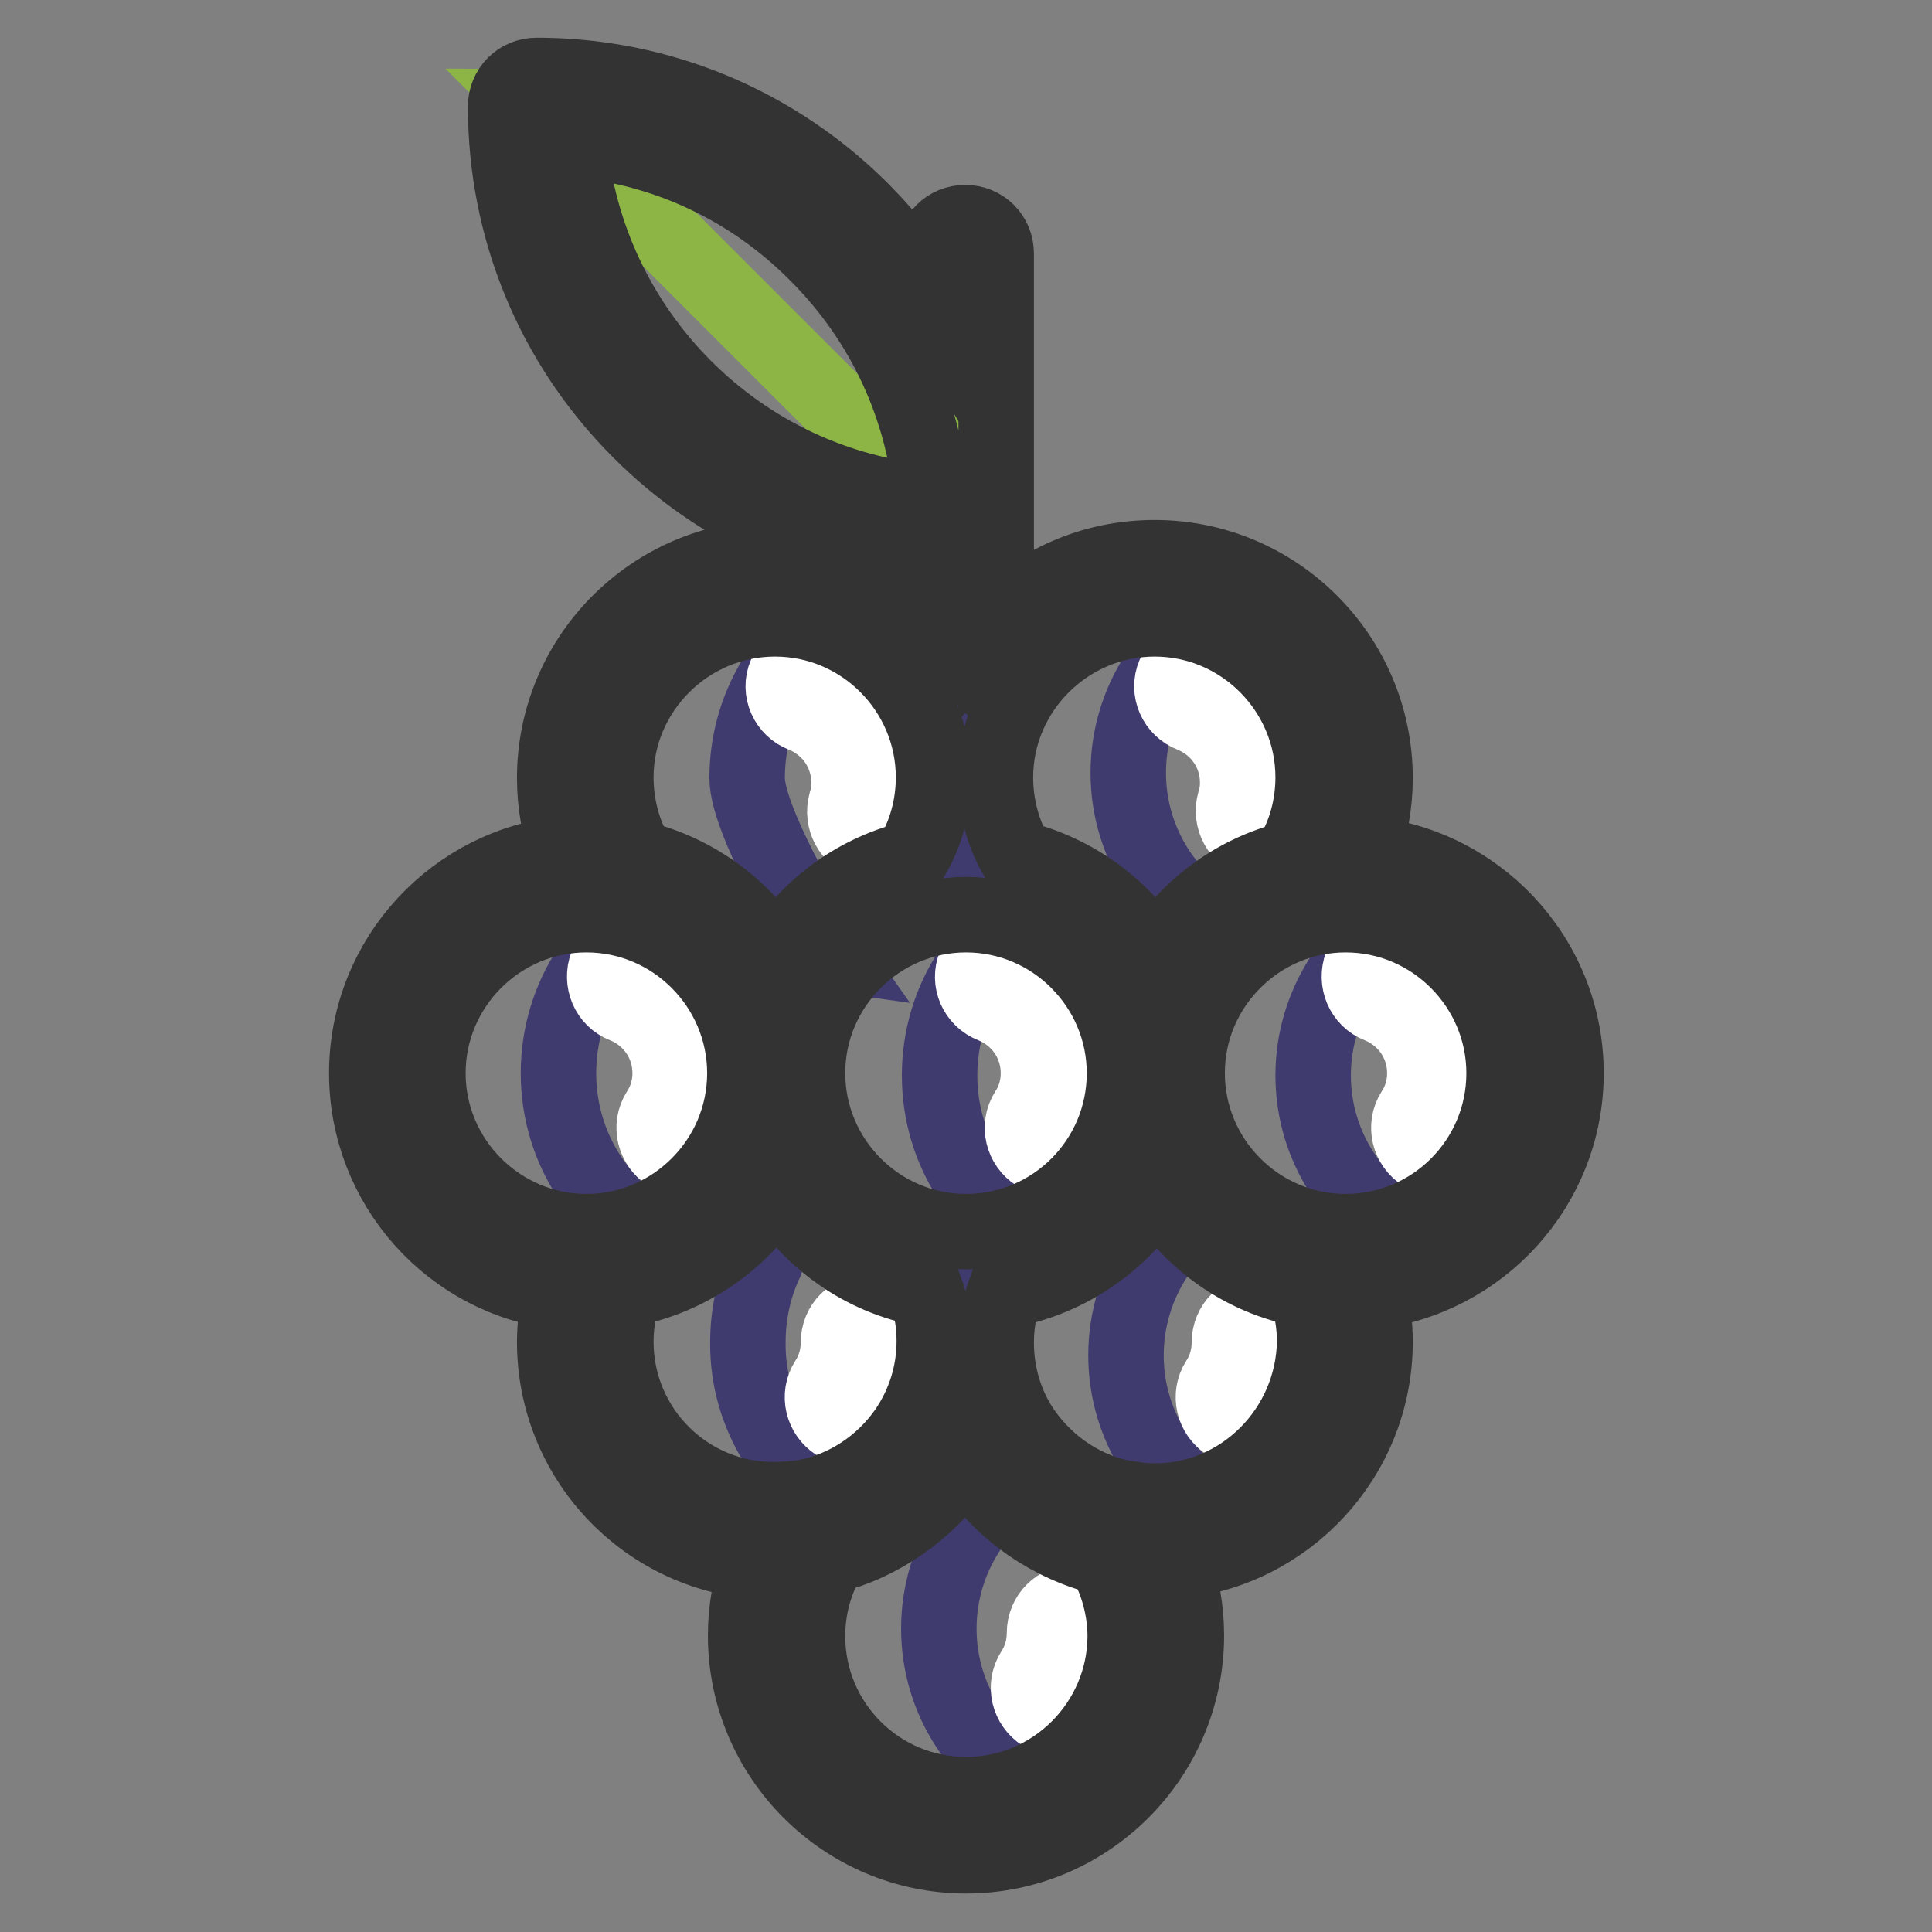 <?xml version="1.0" encoding="utf-8"?>
<!-- Svg Vector Icons : http://www.onlinewebfonts.com/icon -->
<!DOCTYPE svg PUBLIC "-//W3C//DTD SVG 1.1//EN" "http://www.w3.org/Graphics/SVG/1.1/DTD/svg11.dtd">
<svg version="1.1" xmlns="http://www.w3.org/2000/svg" xmlns:xlink="http://www.w3.org/1999/xlink" x="0px" y="0px" viewBox="0 0 256 256" enable-background="new 0 0 256 256" xml:space="preserve">
<rect x="0" y="0" width="256" height="256" fill="#808080" stroke="none"/>
<g> <path stroke-width="10" fill-opacity="0" stroke="#96c84f"  d="M127.8,70.8c-15.7,0-29.8-6.4-40.1-16.6C77.5,43.9,71.1,29.7,71.1,14.1C102.5,14.1,127.8,39.5,127.8,70.8z" /> <path stroke-width="10" fill-opacity="0" stroke="#534a83"  d="M127.8,103.1c0,5.4-1.7,10.3-4.6,14.4c-11.6,2.2-20.4,12.4-20.4,24.7c0-12.4-9-22.7-20.8-24.8 c-2.8-4.1-4.5-9-4.5-14.4c0-13.9,11.2-25.1,25.1-25.1C116.6,77.9,127.8,89.2,127.8,103.1L127.8,103.1z"/> <path stroke-width="10" fill-opacity="0" stroke="#534a83"  d="M178.1,103.1c0,5.4-1.7,10.3-4.6,14.4c-11.6,2.2-20.4,12.4-20.4,24.7c0-12.4-9-22.7-20.8-24.8 c-2.8-4.1-4.5-9-4.5-14.4c0-13.9,11.2-25.1,25.1-25.1C166.9,77.9,178.1,89.2,178.1,103.1L178.1,103.1z"/> <path stroke-width="10" fill-opacity="0" stroke="#534a83"  d="M153.1,142.2c0,13.2-10.1,24-23,25.1c-0.7,0.1-1.4,0.1-2.2,0.1c-0.8,0-1.7-0.1-2.5-0.1 c-12.7-1.3-22.6-12-22.6-25c0-12.3,8.8-22.5,20.4-24.7c1.5-0.3,3.1-0.4,4.7-0.4c1.5,0,2.9,0.1,4.3,0.4 C144.2,119.5,153.1,129.8,153.1,142.2L153.1,142.2z M178.3,117c13.9,0,25.1,11.2,25.1,25.1c0,13.9-11.2,25.1-25.1,25.1 c-0.8,0-1.7-0.1-2.5-0.1c-12.7-1.3-22.6-12-22.6-25c0-12.3,8.8-22.5,20.4-24.7C175.1,117.2,176.7,117,178.3,117L178.3,117z  M102.9,142.2c0,13.2-10.1,24-23,25.1c-0.7,0.1-1.4,0.1-2.2,0.1c-13.9,0-25.1-11.3-25.1-25.1c0-13.9,11.2-25.1,25.1-25.1 c1.5,0,2.9,0.1,4.3,0.4C93.9,119.5,102.9,129.8,102.9,142.2z"/> <path stroke-width="10" fill-opacity="0" stroke="#534a83"  d="M102.9,142.2c0,13,9.9,23.8,22.6,25c1.5,3.2,2.3,6.8,2.3,10.6c0,5.3-1.6,10.2-4.4,14.2 c-3.7,5.4-9.5,9.3-16.1,10.5c-1.5,0.3-3,0.4-4.6,0.4c-13.9,0-25.1-11.3-25.1-25.1c0-3.7,0.8-7.3,2.3-10.6 C92.8,166.1,102.9,155.3,102.9,142.2z M153.1,142.2c0,13,9.9,23.8,22.6,25c1.5,3.2,2.3,6.8,2.3,10.6c0,13.9-11.2,25.1-25.1,25.1 c-1.4,0-2.8-0.1-4.2-0.3c-6.7-1.1-12.7-5-16.6-10.6c-2.7-4-4.4-8.9-4.4-14.2c0-3.7,0.8-7.3,2.3-10.6 C143.1,166.1,153.1,155.3,153.1,142.2L153.1,142.2z"/> <path stroke-width="10" fill-opacity="0" stroke="#534a83"  d="M148.8,202.6c2.7,4,4.4,8.9,4.4,14.2c0,13.9-11.2,25.1-25.1,25.1c-13.9,0-25.1-11.2-25.1-25.1 c0-5.3,1.6-10.2,4.4-14.2c6.7-1.2,12.4-5.1,16.1-10.5c2.8-4,4.4-8.9,4.4-14.2c0,5.3,1.6,10.1,4.4,14.2 C136,197.5,141.9,201.5,148.8,202.6z"/> <path stroke-width="10" fill-opacity="0" stroke="#403b6f"  d="M149.5,102.4c0,9.5,5.6,17.7,13.6,21.5c-2.5,1.2-5.2,1.9-8.1,2.2c-0.7,0.1-1.4,0.1-2.1,0.1 c-13.2,0-23.8-10.7-23.8-23.8c0-13.1,10.7-23.8,23.8-23.8c1.4,0,2.8,0.1,4.1,0.3c2.1,0.4,4.2,1,6,1.9 C155.1,84.7,149.5,92.9,149.5,102.4z M174,142.5c0,9.5,5.6,17.7,13.6,21.5c-2.5,1.2-5.2,1.9-8.1,2.2c-0.7,0.1-1.4,0.1-2.1,0.1 c-13.1,0-23.8-10.7-23.8-23.8s10.7-23.8,23.8-23.8c1.4,0,2.8,0.1,4.1,0.3c2.1,0.4,4.2,1,6,1.9C179.6,124.8,174,133,174,142.5z  M124.4,215.8c0,9.5,5.6,17.7,13.6,21.5c-2.5,1.2-5.2,1.9-8.1,2.2c-0.7,0.1-1.4,0.1-2.1,0.1c-13.1,0-23.8-10.7-23.8-23.8 c0-13.1,14-24.7,27.2-24.7c1.4,0-0.6,1,0.8,1.2c2.1,0.4,4.2,1,6,1.9C130,198.1,124.4,206.3,124.4,215.8z"/> <path stroke-width="10" fill-opacity="0" stroke="#403b6f"  d="M149.2,179.6c0,9.5,5.6,17.7,13.6,21.5c-2.5,1.2-5.2,1.9-8.1,2.2c-0.7,0.1-1.4,0.1-2.1,0.1 c-13.1,0-23.8-10.7-23.8-23.8c0-13.2,14.9-19.8,28-24.2c1.3-0.4-1.4,0.5-0.1,0.7c2.1,0.4,4.2,1,6,1.9 C154.8,161.8,149.2,170.1,149.2,179.6L149.2,179.6z"/> <path stroke-width="10" fill-opacity="0" stroke="#403b6f"  d="M99,103.1c0,5.3,7.9,19.1,10.8,23.2c-1.4-0.2-5.9,4.4-7.4,4.4c-3.8,0-10.7-12.7-13.9-11.2 c-2-1-4.1-1.6-6.4-2c-2.8-4.1-4.5-9-4.5-14.4c0-13.9,11.2-25.1,25.1-25.1c3.8,0,7.5,0.9,10.7,2.4C104.9,84.3,99,93,99,103.1 L99,103.1z"/> <path stroke-width="10" fill-opacity="0" stroke="#403b6f"  d="M74,142.2c0,10.1,5.9,18.7,14.4,22.7c-2.7,1.3-5.6,2.1-8.6,2.3c-0.7,0.1-1.4,0.1-2.2,0.1 c-13.9,0-25.1-11.3-25.1-25.1c0-13.9,11.2-25.1,25.1-25.1c1.5,0,2.9,0.1,4.3,0.4c2.3,0.4,4.4,1.1,6.4,2 C79.9,123.5,74,132.1,74,142.2z"/> <path stroke-width="10" fill-opacity="0" stroke="#403b6f"  d="M113.4,200.6c-1.9,0.9-4,1.6-6.1,2c-1.5,0.3-3,0.4-4.6,0.4c-13.9,0-25.1-11.3-25.1-25.1 c0-3.7,0.8-7.3,2.3-10.6c3-0.3,5.9-1,8.6-2.3c3.2,1.5,5.7-6,9-7.9c9.5-5.5,7.9-3.3,3.9,10.2c-1.5,3.2-2.3,6.8-2.3,10.6 C99,187.5,104.6,196.4,113.4,200.6z"/> <path stroke-width="10" fill-opacity="0" stroke="#8cb545"  d="M127.8,70.8L71.1,14.1C102.5,14.1,127.8,39.5,127.8,70.8z"/> <path stroke-width="10" fill-opacity="0" stroke="#403b6f"  d="M124.5,142.5c0,10.1,5.9,18.7,14.4,22.7c-2.7,1.3-5.6,2.1-8.6,2.3c-0.7,0.1-1.4,0.1-2.2,0.1 c-13.9,0-25.1-11.3-25.1-25.1c0-13.9,11.2-25.1,25.1-25.1c1.5,0,2.9,0.1,4.3,0.4c2.3,0.4,4.4,1.1,6.4,2 C130.4,123.8,124.5,132.4,124.5,142.5L124.5,142.5z"/> <path stroke-width="10" fill-opacity="0" stroke="#ffffff"  d="M139.6,153.5c-0.8,0-1.5-0.2-2.2-0.6c-1.9-1.2-2.5-3.7-1.3-5.6c1-1.5,1.5-3.3,1.5-5.1c0-4-2.4-7.5-6.1-9 c-2.1-0.8-3.2-3.2-2.3-5.3c0.8-2.1,3.2-3.2,5.3-2.3c6.9,2.7,11.4,9.2,11.4,16.6c0,3.3-1,6.6-2.7,9.4 C142.3,152.9,140.9,153.5,139.6,153.5L139.6,153.5z M167.6,111.6c-0.4,0-0.8-0.1-1.2-0.2c-2.2-0.6-3.4-2.9-2.8-5.1 c0.3-0.9,0.4-1.7,0.4-2.6c0-4-2.4-7.5-6.1-9c-2.1-0.8-3.2-3.2-2.3-5.3c0.8-2.1,3.2-3.2,5.3-2.3c6.9,2.7,11.4,9.2,11.4,16.6 c0,1.7-0.2,3.3-0.7,4.9C171,110.5,169.4,111.6,167.6,111.6L167.6,111.6z M116.1,111.7c-0.4,0-0.8-0.1-1.2-0.2 c-2.2-0.6-3.4-2.9-2.8-5.1c0.3-0.9,0.4-1.8,0.4-2.7c0-4-2.4-7.5-6.1-9c-2.1-0.8-3.2-3.2-2.3-5.3c0.8-2.1,3.2-3.1,5.3-2.3 c6.9,2.7,11.4,9.2,11.4,16.6c0,1.7-0.2,3.4-0.7,5C119.4,110.5,117.8,111.7,116.1,111.7z M190.8,153.5c-0.8,0-1.5-0.2-2.2-0.6 c-1.9-1.2-2.5-3.7-1.3-5.6c1-1.5,1.5-3.3,1.5-5.1c0-4-2.4-7.5-6.1-9c-2.1-0.8-3.1-3.2-2.3-5.3c0.8-2.1,3.2-3.2,5.3-2.3 c6.9,2.7,11.4,9.2,11.4,16.6c0,3.3-1,6.6-2.7,9.4C193.5,152.9,192.2,153.5,190.8,153.5L190.8,153.5z M164.9,189.2 c-0.8,0-1.5-0.2-2.2-0.6c-1.9-1.2-2.5-3.7-1.3-5.6c1-1.5,1.5-3.3,1.5-5.1c0-2.3,1.8-4.1,4.1-4.1c2.3,0,4.1,1.8,4.1,4.1 c0,3.3-1,6.6-2.7,9.4C167.6,188.6,166.3,189.2,164.9,189.2L164.9,189.2z M140.4,227.7c-0.8,0-1.5-0.2-2.2-0.6 c-1.9-1.2-2.5-3.7-1.3-5.6c1-1.5,1.5-3.3,1.5-5.1c0-2.3,1.8-4.1,4.1-4.1c2.3,0,4.1,1.8,4.1,4.1c0,3.3-1,6.6-2.7,9.4 C143.1,227,141.8,227.7,140.4,227.7L140.4,227.7z M113.1,189.2c-0.8,0-1.5-0.2-2.2-0.6c-1.9-1.2-2.5-3.7-1.3-5.6 c1-1.5,1.5-3.3,1.5-5.1c0-2.3,1.8-4.1,4.1-4.1c2.3,0,4.1,1.8,4.1,4.1c0,3.3-1,6.6-2.7,9.4C115.8,188.6,114.5,189.2,113.1,189.2 L113.1,189.2z M90.8,153.5c-0.8,0-1.5-0.2-2.2-0.6c-1.9-1.2-2.5-3.7-1.3-5.6c1-1.5,1.5-3.3,1.5-5.1c0-4-2.4-7.5-6.1-9 c-2.1-0.8-3.1-3.2-2.3-5.3c0.8-2.1,3.2-3.2,5.3-2.3c6.9,2.7,11.4,9.2,11.4,16.6c0,3.3-1,6.6-2.7,9.4 C93.5,152.9,92.1,153.5,90.8,153.5L90.8,153.5z"/> <path stroke-width="10" fill-opacity="0" stroke="#333333"  d="M207.5,142.2c0-15.4-12-28-27.1-29.1c1.2-3.2,1.8-6.6,1.8-10c0-16.1-13.1-29.2-29.2-29.2 c-8.3,0-15.7,3.4-21,9V33.6c0-2.3-1.8-4.1-4.1-4.1c-2.3,0-4.1,1.8-4.1,4.1v6.8C113.2,22.2,93.6,10,71.1,10c-2.3,0-4.1,1.8-4.1,4.1 c0,16.2,6.3,31.5,17.8,43c10.5,10.5,24.2,16.7,38.9,17.7v8.1c-5.3-5.5-12.8-9-21-9c-16.1,0-29.2,13.1-29.2,29.2 c0,3.4,0.6,6.8,1.8,10c-14.9,1.3-26.7,13.8-26.7,29.1c0,14.9,11.2,27.3,25.7,29c-0.5,2.2-0.8,4.4-0.8,6.6c0,15.4,11.9,28,27,29.1 c-1.1,3.1-1.7,6.4-1.7,9.8c0,16.1,13.1,29.2,29.2,29.2c16.1,0,29.2-13.1,29.2-29.2c0-3.4-0.6-6.7-1.7-9.8 c14.9-1.3,26.7-13.8,26.7-29.1c0-2.3-0.3-4.5-0.8-6.6C196.1,169.6,207.5,157.2,207.5,142.2z M75.4,18.4c12.5,1,24,6.3,32.9,15.3 c8.9,8.9,14.2,20.5,15.2,32.9C97.9,64.5,77.5,44,75.4,18.4z M153,82c11.6,0,21,9.5,21,21c0,3.8-1,7.5-3,10.8 c-7.6,1.9-14,6.8-17.9,13.4c-4-6.7-10.5-11.6-18.3-13.5c-1.9-3.2-2.9-6.9-2.9-10.7C131.9,91.5,141.4,82,153,82z M128,163.2 c-11.6,0-21-9.5-21-21c0-11.6,9.5-21,21-21c11.6,0,21,9.5,21,21C149,153.8,139.6,163.2,128,163.2z M102.7,82c11.6,0,21,9.5,21,21 c0,3.8-1,7.5-3,10.8c-7.6,1.9-14,6.8-17.9,13.4c-4-6.7-10.5-11.6-18.3-13.5c-1.9-3.2-2.9-6.9-2.9-10.7C81.6,91.5,91.1,82,102.7,82z  M56.7,142.2c0-11.6,9.5-21,21-21c11.6,0,21,9.5,21,21c0,11.6-9.5,21-21,21S56.7,153.8,56.7,142.2z M81.6,177.8 c0-2.4,0.4-4.7,1.2-6.9c8.5-1.5,15.8-6.7,20.1-13.9c4.2,7.1,11.3,12.3,19.7,13.8c0.8,2.2,1.2,4.5,1.2,6.9c0,4.3-1.3,8.4-3.7,11.9 c-3.2,4.6-8.1,7.8-13.5,8.8c-1.3,0.2-2.6,0.3-3.8,0.3C91.1,198.9,81.6,189.4,81.6,177.8z M128,237.8c-11.6,0-21-9.4-21-21 c0-3.8,1-7.4,2.9-10.6c6.8-1.7,12.9-6,17-11.8c0.4-0.5,0.7-1.1,1-1.6c0.3,0.5,0.6,1,1,1.6c4.1,6,10.4,10.3,17.4,12 c1.8,3.2,2.8,6.8,2.8,10.5C149,228.4,139.6,237.8,128,237.8L128,237.8z M153,198.9c-1.1,0-2.2-0.1-3.3-0.3c-0.1,0-0.1,0-0.2,0 c-5.6-0.9-10.6-4.2-13.9-8.9c-2.4-3.5-3.6-7.6-3.6-11.8c0-2.4,0.4-4.7,1.2-6.9c8.5-1.5,15.8-6.7,20.1-13.9 c4.2,7.1,11.3,12.3,19.7,13.8c0.8,2.2,1.2,4.5,1.2,6.9C174,189.4,164.6,198.9,153,198.9L153,198.9z M178.3,163.2 c-11.6,0-21-9.5-21-21c0-11.6,9.5-21,21-21c11.6,0,21,9.5,21,21C199.3,153.8,189.9,163.2,178.3,163.2z"/></g>
</svg>